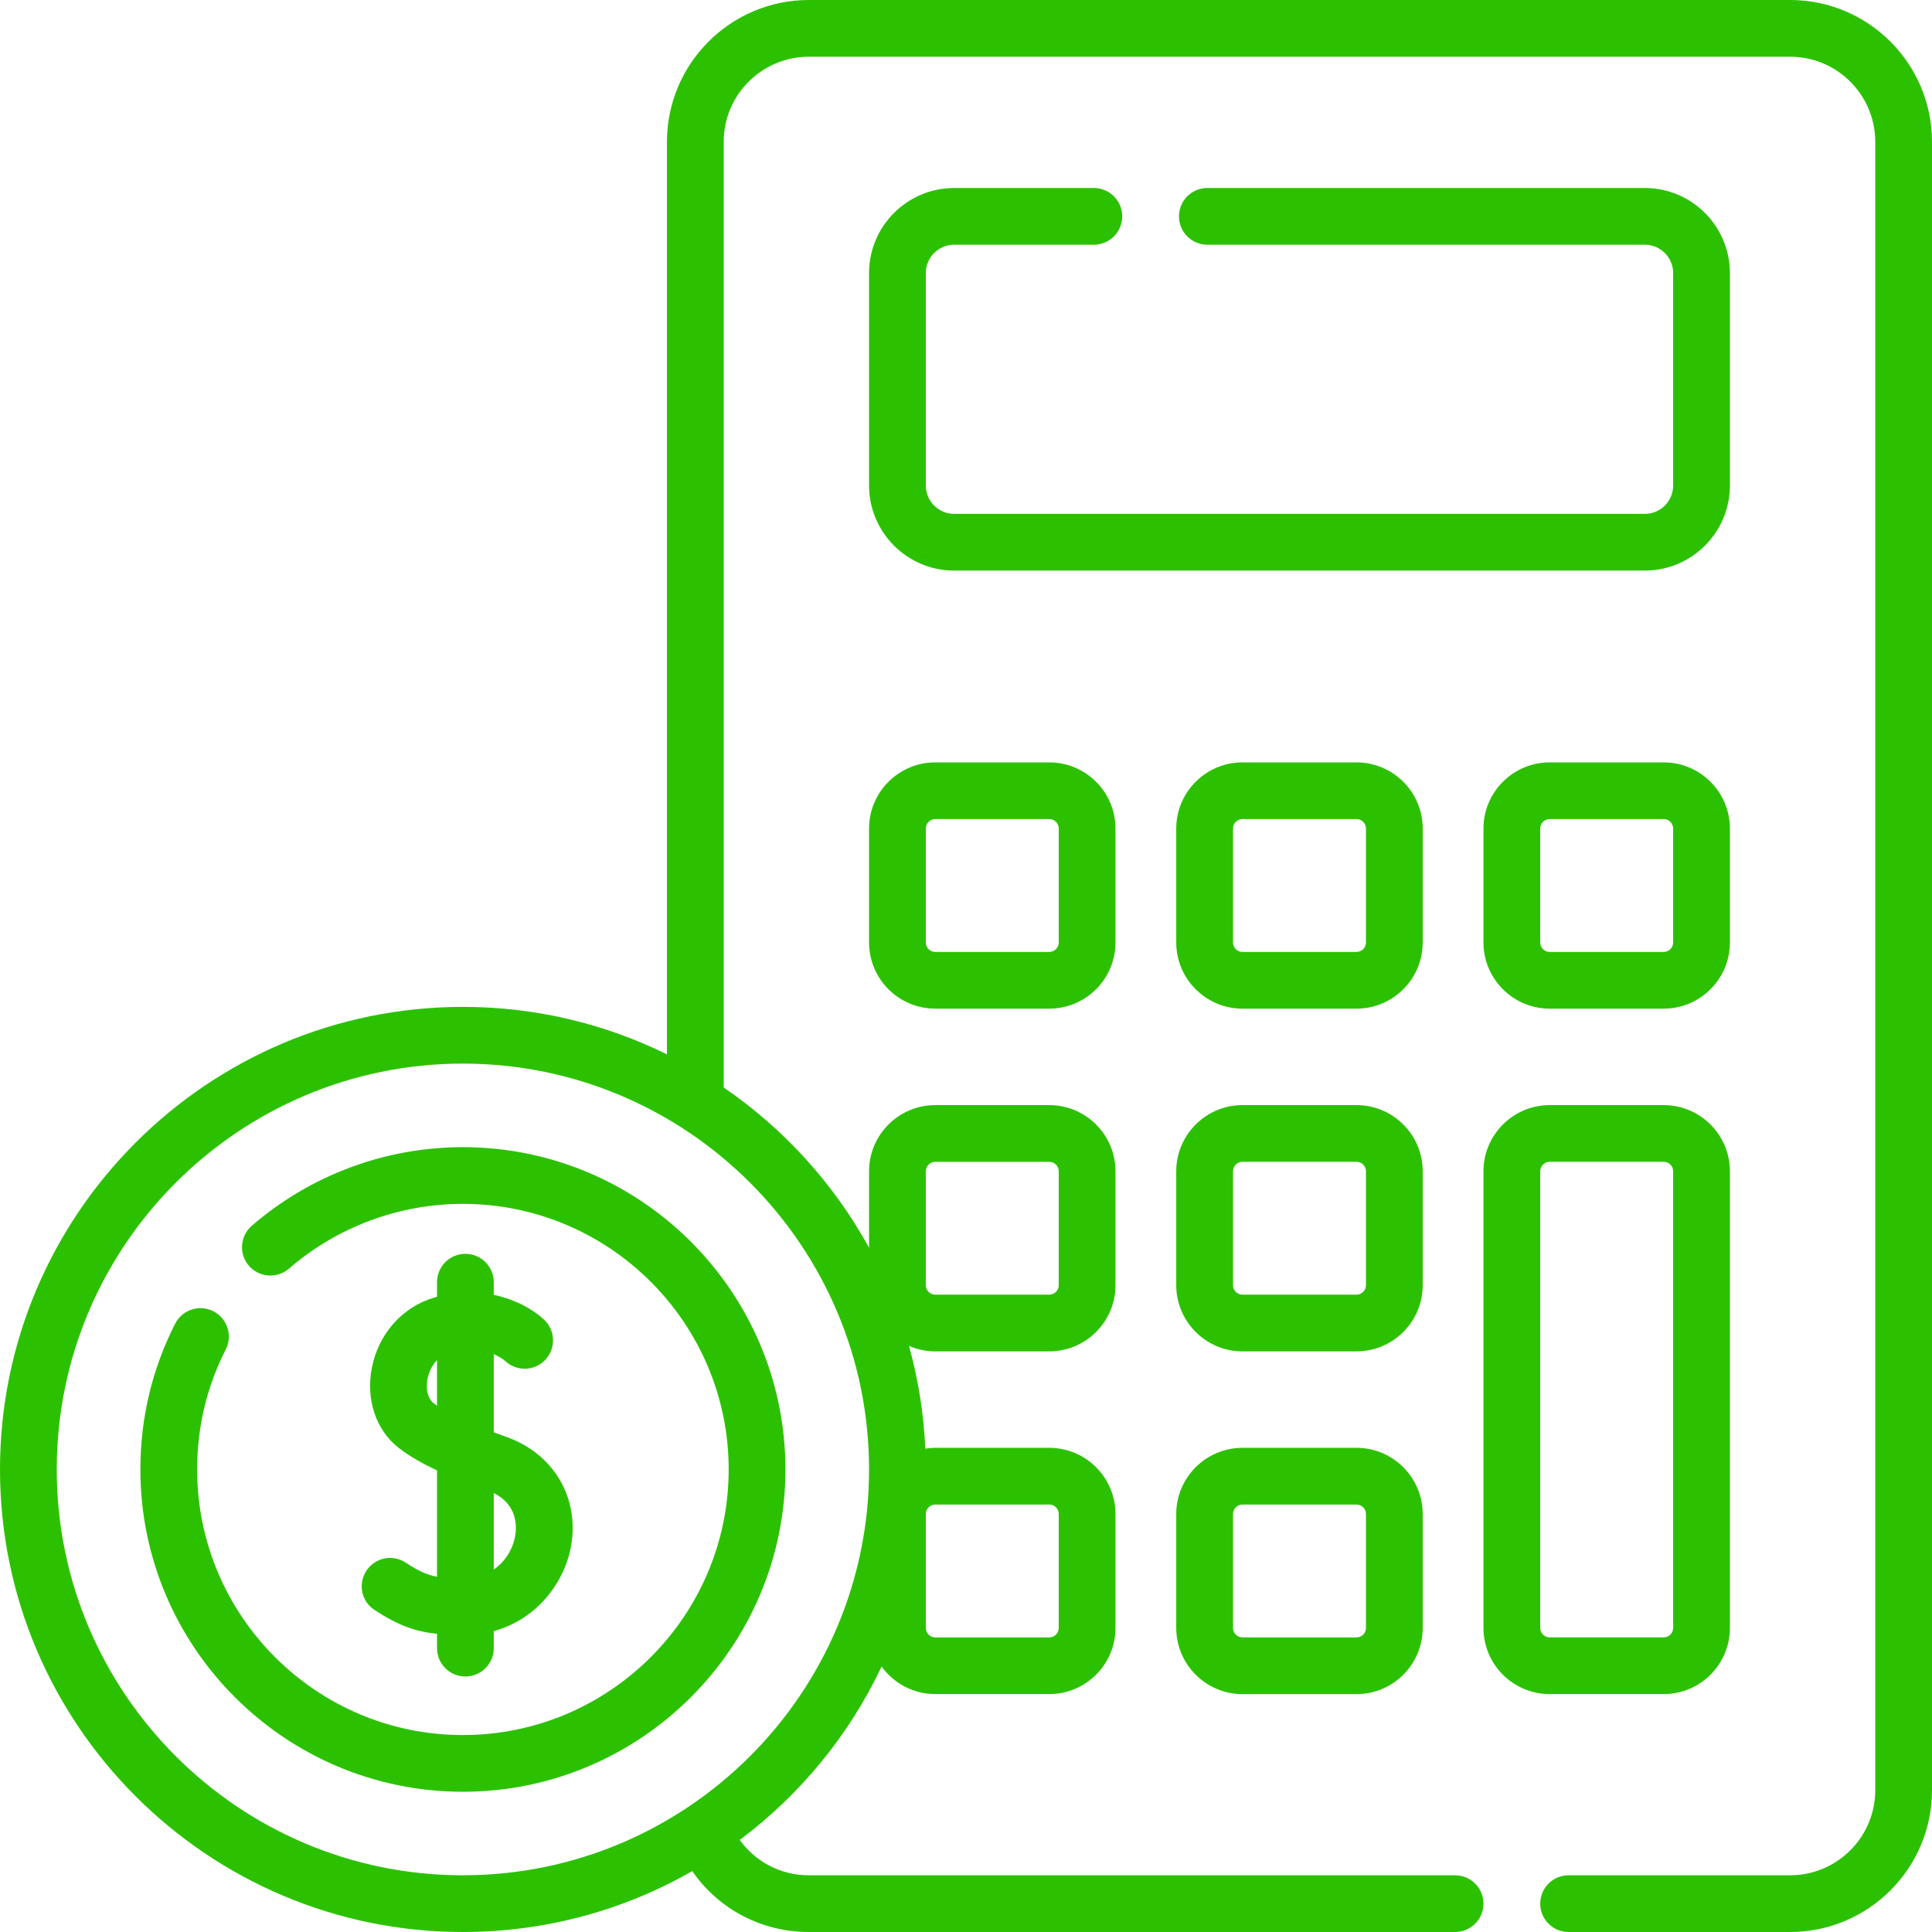 <?xml version="1.0" encoding="UTF-8"?> <svg xmlns="http://www.w3.org/2000/svg" width="56" height="56" viewBox="0 0 56 56" fill="none"> <path d="M50.142 14.073V7.915C50.142 6.555 49.035 5.449 47.675 5.449H34.996C34.541 5.449 34.173 5.817 34.173 6.271C34.173 6.725 34.541 7.093 34.996 7.093H47.675C48.129 7.093 48.497 7.462 48.497 7.915V14.073C48.497 14.526 48.129 14.895 47.675 14.895H27.657C27.204 14.895 26.835 14.526 26.835 14.073V7.915C26.835 7.462 27.204 7.093 27.657 7.093H31.706C32.16 7.093 32.528 6.725 32.528 6.271C32.528 5.817 32.16 5.449 31.706 5.449H27.657C26.297 5.449 25.19 6.555 25.19 7.915V14.073C25.19 15.432 26.297 16.539 27.657 16.539H47.675C49.035 16.539 50.142 15.433 50.142 14.073V14.073Z" fill="#2CC100"></path> <path d="M27.109 22.098C26.051 22.098 25.19 22.958 25.19 24.015V27.318C25.19 28.376 26.051 29.236 27.109 29.236H30.414C31.472 29.236 32.333 28.376 32.333 27.318V24.015C32.333 22.958 31.472 22.098 30.414 22.098H27.109ZM30.688 24.015V27.318C30.688 27.469 30.565 27.592 30.414 27.592H27.109C26.958 27.592 26.835 27.469 26.835 27.318V24.015C26.835 23.864 26.958 23.741 27.109 23.741H30.414C30.565 23.742 30.688 23.864 30.688 24.015Z" fill="#2CC100"></path> <path d="M41.238 24.015C41.238 22.958 40.377 22.098 39.319 22.098H36.014C34.955 22.098 34.094 22.958 34.094 24.015V27.318C34.094 28.376 34.955 29.236 36.014 29.236H39.319C40.377 29.236 41.238 28.376 41.238 27.318V24.015ZM39.593 27.318C39.593 27.469 39.47 27.592 39.319 27.592H36.014C35.862 27.592 35.739 27.469 35.739 27.318V24.015C35.739 23.864 35.862 23.741 36.014 23.741H39.319C39.47 23.741 39.593 23.864 39.593 24.015V27.318Z" fill="#2CC100"></path> <path d="M44.918 22.098C43.86 22.098 42.999 22.958 42.999 24.015V27.318C42.999 28.376 43.86 29.236 44.918 29.236H48.223C49.282 29.236 50.142 28.376 50.142 27.318V24.015C50.142 22.958 49.281 22.098 48.223 22.098H44.918ZM48.497 24.015V27.318C48.497 27.469 48.374 27.592 48.223 27.592H44.918C44.767 27.592 44.644 27.469 44.644 27.318V24.015C44.644 23.864 44.767 23.741 44.918 23.741H48.223C48.374 23.742 48.497 23.864 48.497 24.015Z" fill="#2CC100"></path> <path d="M41.238 33.95C41.238 32.892 40.377 32.032 39.319 32.032H36.014C34.955 32.032 34.094 32.892 34.094 33.95V37.252C34.094 38.309 34.955 39.17 36.014 39.17H39.319C40.377 39.17 41.238 38.309 41.238 37.252V33.95ZM39.593 37.252C39.593 37.403 39.47 37.526 39.319 37.526H36.014C35.862 37.526 35.739 37.403 35.739 37.252V33.95C35.739 33.798 35.862 33.675 36.014 33.675H39.319C39.47 33.675 39.593 33.798 39.593 33.95V37.252Z" fill="#2CC100"></path> <path d="M48.223 49.104C49.282 49.104 50.142 48.244 50.142 47.186V33.95C50.142 32.892 49.281 32.032 48.223 32.032H44.918C43.86 32.032 42.999 32.892 42.999 33.95V47.186C42.999 48.244 43.86 49.104 44.918 49.104H48.223ZM44.644 47.186V33.95C44.644 33.798 44.767 33.675 44.918 33.675H48.223C48.374 33.675 48.497 33.798 48.497 33.95V47.186C48.497 47.337 48.374 47.46 48.223 47.46H44.918C44.767 47.46 44.644 47.337 44.644 47.186Z" fill="#2CC100"></path> <path d="M39.319 41.966H36.014C34.955 41.966 34.094 42.827 34.094 43.884V47.187C34.094 48.244 34.955 49.105 36.014 49.105H39.319C40.377 49.105 41.238 48.244 41.238 47.187V43.884C41.238 42.827 40.377 41.966 39.319 41.966ZM39.593 47.187C39.593 47.338 39.47 47.461 39.319 47.461H36.014C35.862 47.461 35.739 47.338 35.739 47.187V43.884C35.739 43.733 35.862 43.61 36.014 43.61H39.319C39.47 43.61 39.593 43.733 39.593 43.884V47.187Z" fill="#2CC100"></path> <path d="M51.887 0H23.445C21.177 0 19.332 1.844 19.332 4.11V30.561C17.547 29.681 15.539 29.185 13.417 29.185C6.019 29.185 0 35.2 0 42.593C0 49.986 6.019 56 13.417 56C15.835 56 18.105 55.358 20.066 54.235C20.821 55.33 22.066 56 23.445 56H42.176C42.631 56 42.999 55.632 42.999 55.178C42.999 54.724 42.631 54.356 42.176 54.356H23.445C22.632 54.356 21.898 53.967 21.442 53.331C23.191 52.023 24.611 50.298 25.554 48.306C25.903 48.788 26.469 49.104 27.109 49.104H30.414C31.472 49.104 32.333 48.244 32.333 47.187V43.884C32.333 42.826 31.472 41.966 30.414 41.966H27.109C27.011 41.966 26.915 41.976 26.821 41.99C26.775 40.964 26.613 39.967 26.348 39.012C26.582 39.113 26.839 39.17 27.109 39.17H30.414C31.472 39.17 32.333 38.31 32.333 37.252V33.95C32.333 32.892 31.472 32.032 30.414 32.032H27.109C26.051 32.032 25.19 32.892 25.19 33.95V36.166C24.169 34.307 22.721 32.714 20.977 31.522V4.11C20.977 2.75 22.084 1.644 23.445 1.644H51.887C53.248 1.644 54.355 2.75 54.355 4.11V51.89C54.355 53.25 53.248 54.356 51.887 54.356H45.467C45.012 54.356 44.644 54.724 44.644 55.178C44.644 55.632 45.012 56 45.467 56H51.887C54.155 56 56 54.157 56 51.891V4.11C56 1.844 54.155 0 51.887 0V0ZM26.835 33.95C26.835 33.799 26.958 33.676 27.109 33.676H30.414C30.565 33.676 30.688 33.799 30.688 33.95V37.252C30.688 37.404 30.565 37.526 30.414 37.526H27.109C26.958 37.526 26.835 37.404 26.835 37.252V33.95ZM27.109 43.61H30.414C30.565 43.61 30.688 43.733 30.688 43.884V47.187C30.688 47.338 30.565 47.461 30.414 47.461H27.109C26.958 47.461 26.835 47.338 26.835 47.187V43.884C26.835 43.733 26.958 43.61 27.109 43.61ZM25.19 42.593C25.19 49.079 19.909 54.356 13.417 54.356C6.926 54.356 1.645 49.079 1.645 42.593C1.645 36.106 6.926 30.829 13.417 30.829C19.909 30.829 25.19 36.106 25.19 42.593Z" fill="#2CC100"></path> <path d="M7.298 35.53C6.955 35.827 6.918 36.346 7.215 36.689C7.513 37.032 8.032 37.069 8.376 36.772C9.774 35.562 11.565 34.895 13.417 34.895C17.665 34.895 21.121 38.348 21.121 42.593C21.121 46.837 17.665 50.291 13.417 50.291C9.17 50.291 5.714 46.838 5.714 42.593C5.714 41.367 5.993 40.196 6.544 39.112C6.75 38.707 6.588 38.213 6.183 38.007C5.778 37.801 5.283 37.963 5.077 38.367C4.408 39.684 4.069 41.106 4.069 42.593C4.069 47.744 8.262 51.935 13.417 51.935C18.572 51.935 22.766 47.744 22.766 42.593C22.766 37.442 18.572 33.251 13.417 33.251C11.169 33.251 8.996 34.06 7.298 35.53V35.53Z" fill="#2CC100"></path> <path d="M11.758 45.292C11.377 45.043 10.867 45.15 10.619 45.53C10.37 45.91 10.477 46.419 10.857 46.667C11.543 47.116 12.047 47.294 12.667 47.358V47.772C12.667 48.226 13.035 48.594 13.489 48.594C13.944 48.594 14.312 48.226 14.312 47.772V47.278C15.57 46.937 16.377 45.854 16.557 44.785C16.791 43.389 16.033 42.128 14.67 41.646C14.552 41.604 14.432 41.561 14.312 41.517V39.25C14.51 39.337 14.625 39.433 14.636 39.443C14.784 39.585 14.986 39.673 15.207 39.673C15.662 39.673 16.03 39.305 16.03 38.851C16.03 38.6 15.918 38.376 15.742 38.226C15.472 37.977 14.969 37.67 14.312 37.532V37.165C14.312 36.711 13.944 36.343 13.489 36.343C13.035 36.343 12.667 36.711 12.667 37.165V37.588C12.635 37.597 12.603 37.605 12.571 37.615C11.649 37.892 10.961 38.678 10.775 39.665C10.604 40.573 10.9 41.453 11.548 41.961C11.841 42.19 12.197 42.401 12.667 42.619V45.702C12.368 45.648 12.126 45.533 11.758 45.292V45.292ZM14.934 44.513C14.873 44.874 14.663 45.253 14.312 45.494V43.278C14.998 43.618 14.98 44.243 14.934 44.513ZM12.563 40.667C12.403 40.541 12.335 40.267 12.392 39.97C12.426 39.788 12.514 39.584 12.667 39.424V40.743C12.631 40.718 12.596 40.693 12.563 40.667Z" fill="#2CC100"></path> </svg> 